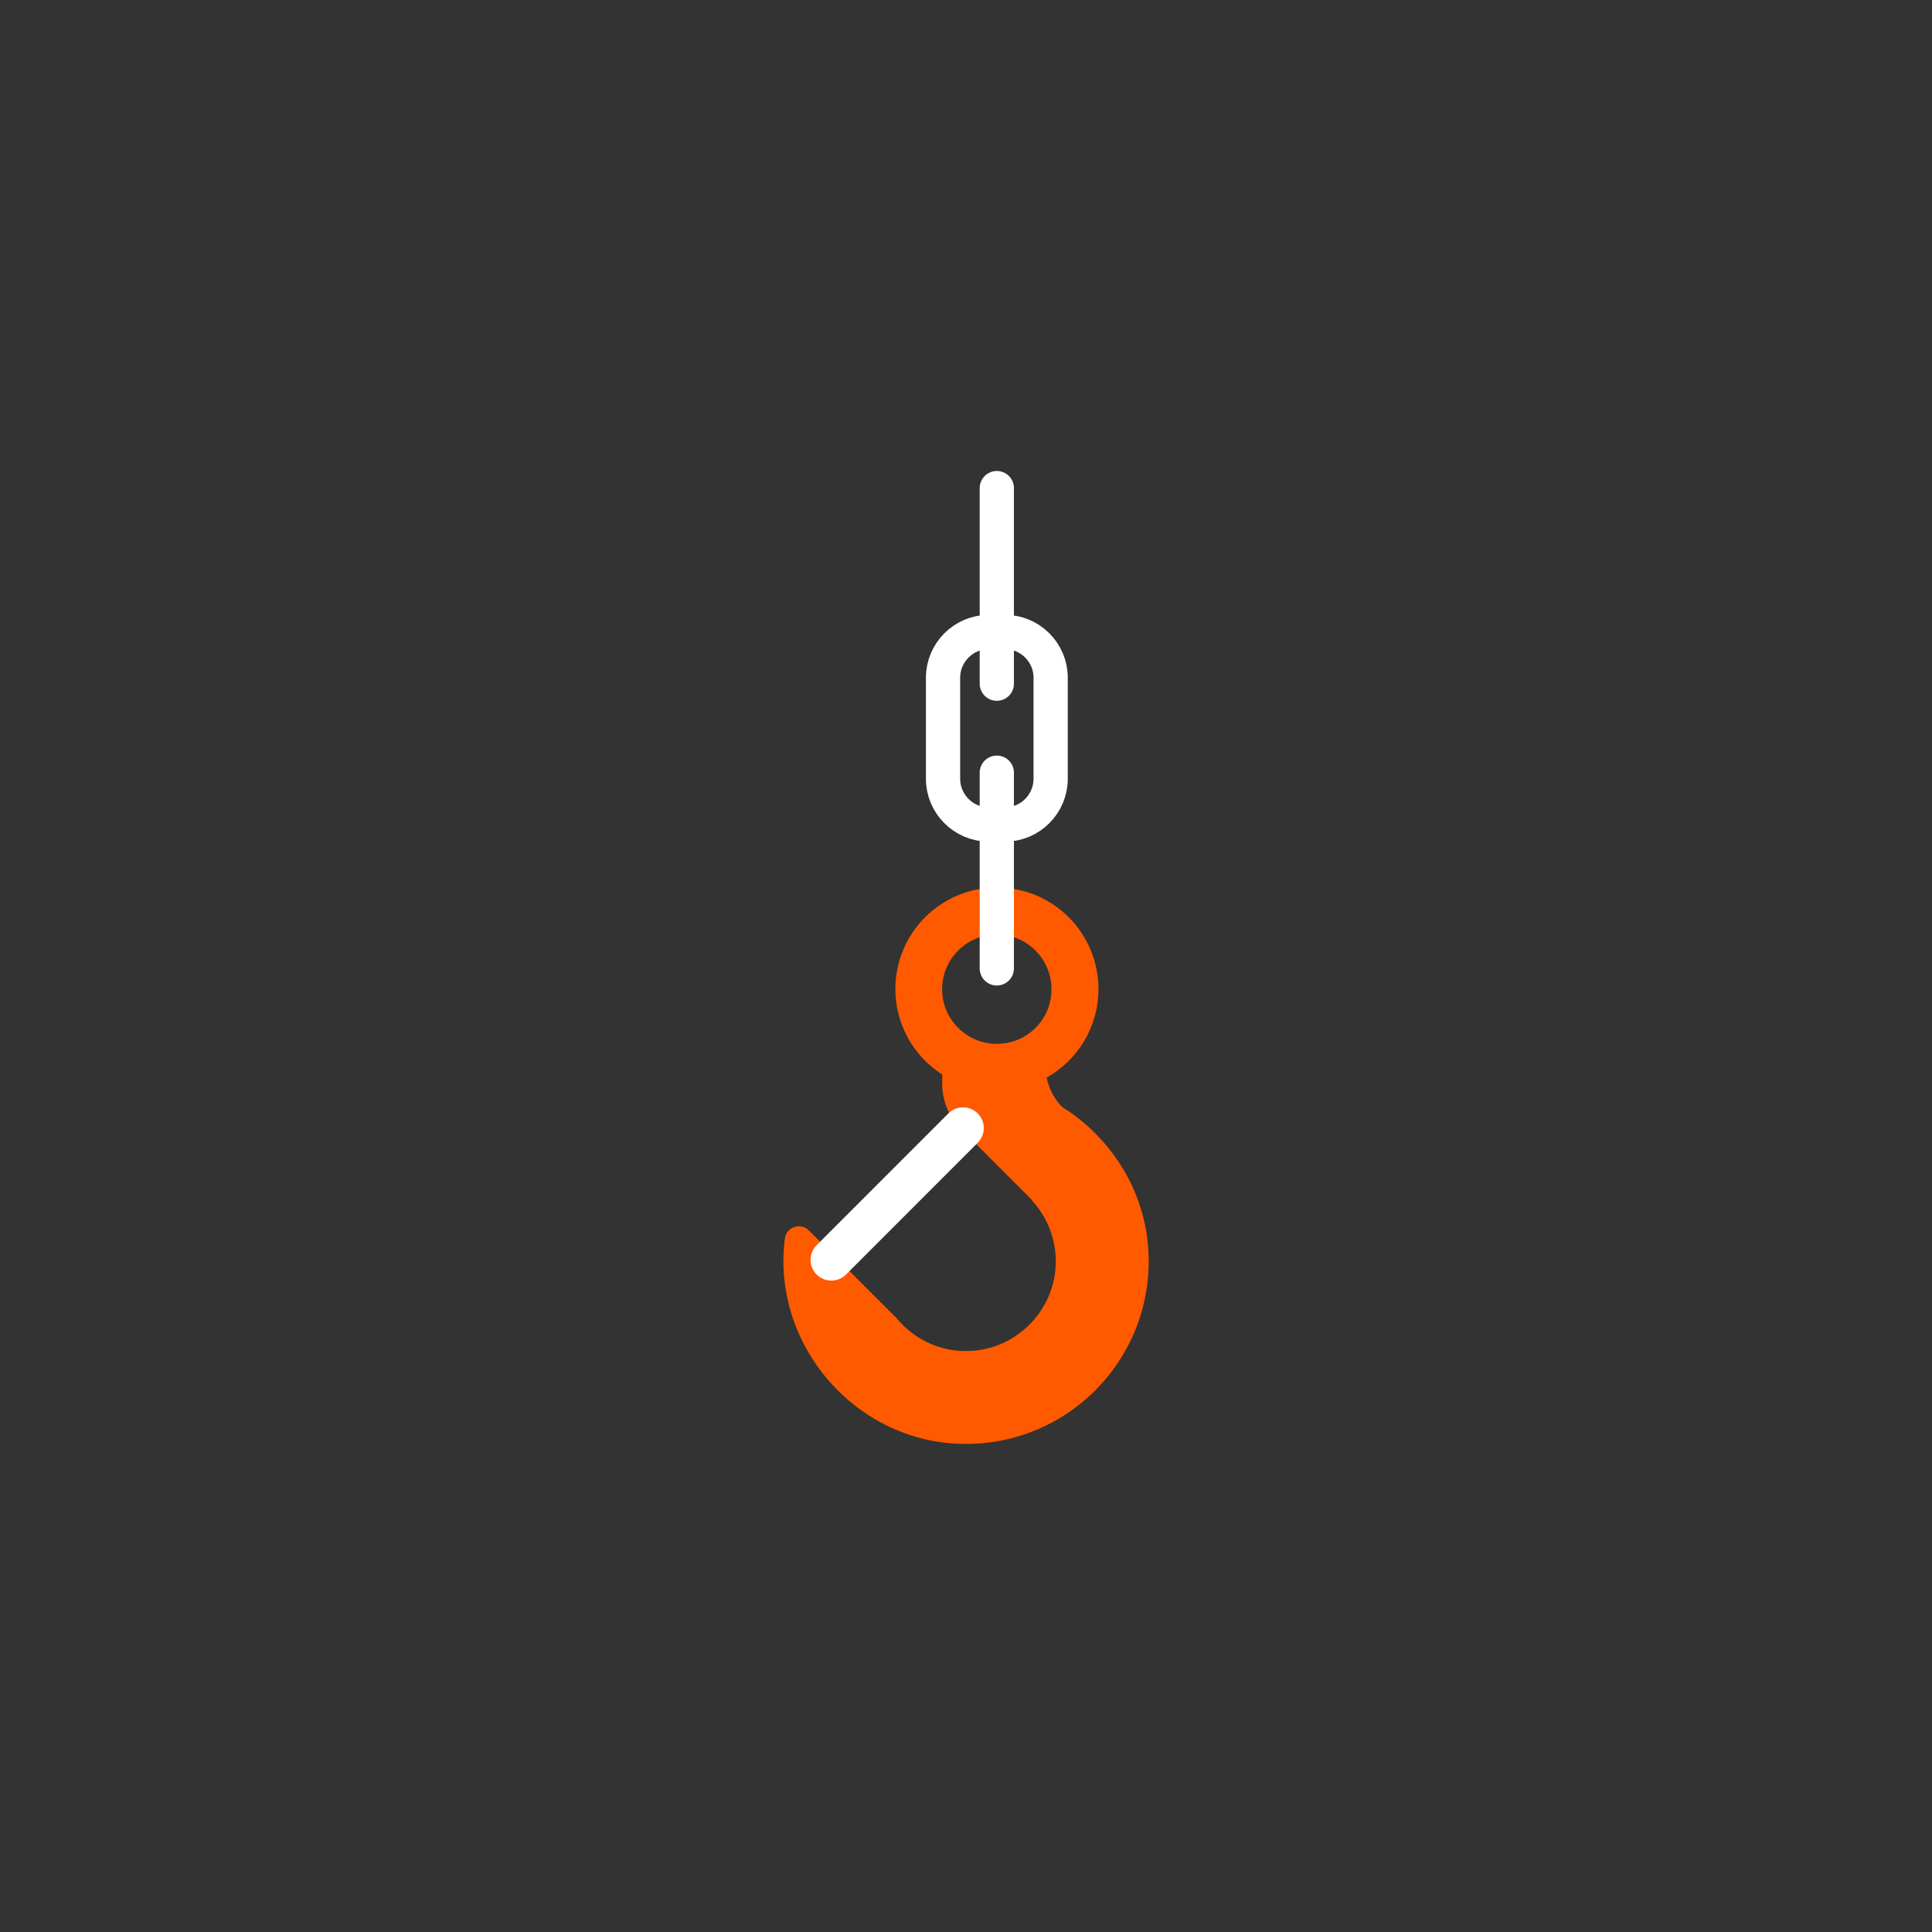 <?xml version="1.0" encoding="UTF-8"?>
<svg xmlns="http://www.w3.org/2000/svg" xmlns:xlink="http://www.w3.org/1999/xlink" width="120pt" height="120pt" viewBox="0 0 120 120" version="1.1">
<rect x="0" y="0" width="120" height="120" fill="#333333" stroke="none"/>
<g id="surface1">
<path style=" stroke:none;fill-rule:nonzero;fill:rgb(100%,35.294%,0%);fill-opacity:1;" d="M 60.09 70.531 L 59.398 69.84 C 59.594 70.094 59.828 70.328 60.09 70.531 Z M 60.09 70.531 "/>
<path style=" stroke:none;fill-rule:nonzero;fill:rgb(100%,35.294%,0%);fill-opacity:1;" d="M 71.316 77.496 C 71.062 74.016 69.156 70.914 66.336 68.992 C 66.227 68.918 66.105 68.852 65.992 68.773 C 65.496 68.281 65.152 67.641 65.012 66.93 C 66.93 65.852 68.227 63.797 68.227 61.434 C 68.227 57.945 65.398 55.125 61.922 55.125 C 58.434 55.125 55.613 57.953 55.613 61.434 C 55.613 63.66 56.773 65.617 58.523 66.742 L 58.523 67.312 C 58.523 68.266 58.852 69.137 59.398 69.832 L 64.086 74.52 L 64.074 74.535 C 65.145 75.684 65.746 77.289 65.535 79.027 C 65.234 81.523 63.211 83.559 60.711 83.871 C 58.68 84.129 56.836 83.281 55.672 81.855 L 50.242 76.426 C 49.734 75.914 48.84 76.199 48.75 76.922 C 48.555 78.441 48.66 80.062 49.199 81.734 C 50.609 86.086 54.516 89.281 59.07 89.648 C 66.039 90.203 71.82 84.457 71.316 77.496 Z M 61.914 64.836 C 60.039 64.836 58.516 63.316 58.516 61.441 C 58.516 59.566 60.039 58.043 61.914 58.043 C 63.789 58.043 65.309 59.566 65.309 61.441 C 65.316 63.316 63.797 64.836 61.914 64.836 Z M 61.914 64.836 "/>
<path style=" stroke:none;fill-rule:nonzero;fill:rgb(100%,100%,100%);fill-opacity:1;" d="M 60.727 70.98 L 52.547 79.164 C 52.043 79.664 51.227 79.664 50.723 79.164 C 50.219 78.66 50.219 77.844 50.723 77.34 L 58.906 69.156 C 59.406 68.656 60.227 68.656 60.727 69.156 C 61.23 69.66 61.23 70.477 60.727 70.98 Z M 60.727 70.98 "/>
<path style="fill:none;stroke-width:2.835;stroke-linecap:round;stroke-linejoin:miter;stroke:rgb(100%,100%,100%);stroke-opacity:1;stroke-miterlimit:10;" d="M 82.552 80.198 L 82.552 63.99 " transform="matrix(0.75,0,0,0.75,0,0)"/>
<path style="fill:none;stroke-width:2.835;stroke-linecap:round;stroke-linejoin:miter;stroke:rgb(100%,100%,100%);stroke-opacity:1;stroke-miterlimit:10;" d="M 82.552 56.62 L 82.552 40.422 " transform="matrix(0.75,0,0,0.75,0,0)"/>
<path style="fill:none;stroke-width:2.835;stroke-linecap:round;stroke-linejoin:miter;stroke:rgb(100%,100%,100%);stroke-opacity:1;stroke-miterlimit:10;" d="M 83.229 52.339 L 81.88 52.339 C 79.802 52.339 78.099 54.042 78.099 56.12 L 78.099 64.5 C 78.099 66.578 79.802 68.281 81.88 68.281 L 83.229 68.281 C 85.312 68.281 87.01 66.578 87.01 64.5 L 87.01 56.12 C 87.01 54.042 85.312 52.339 83.229 52.339 Z M 83.229 52.339 " transform="matrix(0.75,0,0,0.75,0,0)"/>
</g>
</svg>

